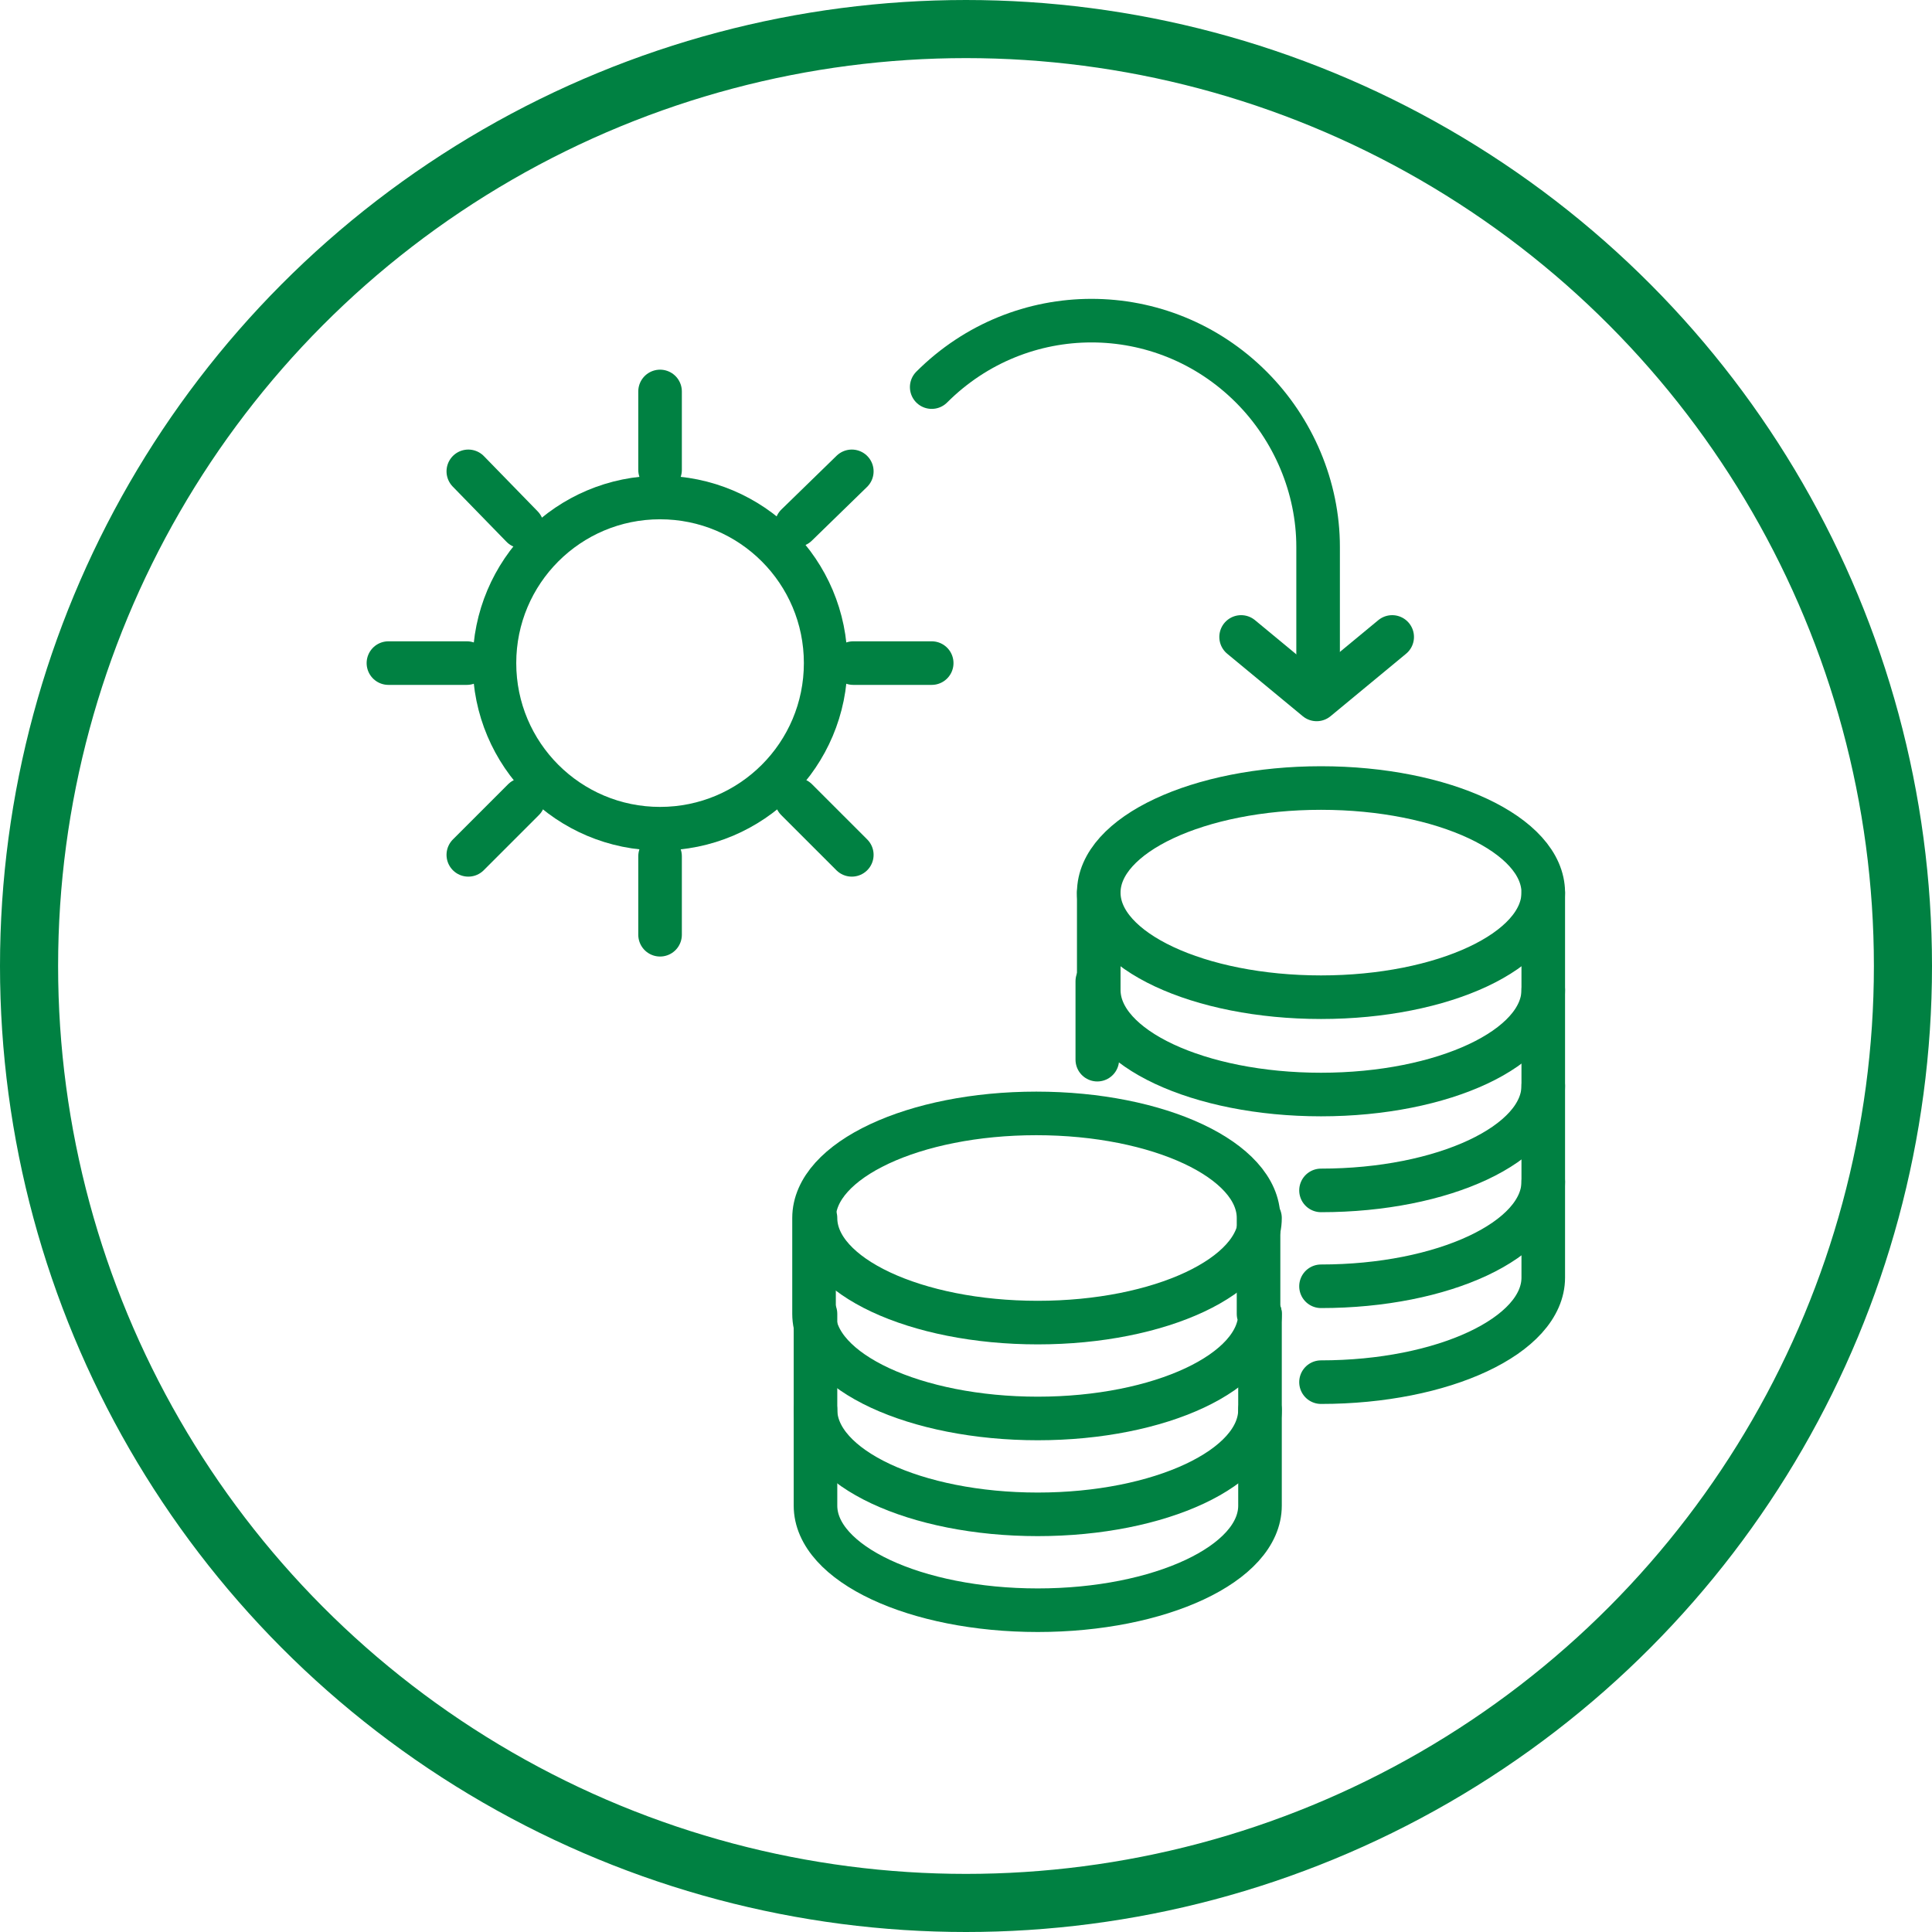 <?xml version="1.0" encoding="UTF-8"?>
<!-- Generator: Adobe Illustrator 27.4.1, SVG Export Plug-In . SVG Version: 6.00 Build 0)  -->
<svg xmlns="http://www.w3.org/2000/svg" xmlns:xlink="http://www.w3.org/1999/xlink" version="1.1" id="Livello_1" x="0px" y="0px" viewBox="0 0 133 133" style="enable-background:new 0 0 133 133;" xml:space="preserve">
<style type="text/css">
	.st0{fill:none;}
	.st1{fill:none;stroke:#008142;stroke-width:4;}
	.st2{clip-path:url(#SVGID_00000005233673973185355220000018248382989529232524_);}
	.st3{fill:none;stroke:#008142;stroke-width:3;stroke-linecap:round;stroke-linejoin:round;}
</style>
<g id="Ellisse_3">
	<circle class="st0" cx="66.5" cy="66.5" r="66.5"></circle>
	<circle class="st1" cx="66.5" cy="66.5" r="64.5"></circle>
</g>
<g id="Raggruppa_44" transform="translate(25.139 20.448)">
	<g>
		<defs>
			<rect id="SVGID_1_" x="0" y="0" width="82.7" height="92.1"></rect>
		</defs>
		<clipPath id="SVGID_00000123399580501668407920000005624693873181375124_">
			<use xlink:href="#SVGID_1_" style="overflow:visible;"></use>
		</clipPath>
		
			<g id="Raggruppa_43" transform="translate(0 0)" style="clip-path:url(#SVGID_00000123399580501668407920000005624693873181375124_);">
			<path id="Tracciato_231" class="st3" d="M31.7,25.2c0-6.3-5.1-11.4-11.4-11.4S8.9,18.9,8.9,25.2c0,6.3,5.1,11.4,11.4,11.4     C26.6,36.6,31.7,31.5,31.7,25.2z"></path>
			<line id="Linea_27" class="st3" x1="20.3" y1="6.5" x2="20.3" y2="11.9"></line>
			<line id="Linea_28" class="st3" x1="33.5" y1="12" x2="29.7" y2="15.7"></line>
			<line id="Linea_29" class="st3" x1="39" y1="25.2" x2="33.6" y2="25.2"></line>
			<line id="Linea_30" class="st3" x1="33.5" y1="38.4" x2="29.7" y2="34.6"></line>
			<line id="Linea_31" class="st3" x1="20.3" y1="43.9" x2="20.3" y2="38.5"></line>
			<line id="Linea_32" class="st3" x1="7.1" y1="38.4" x2="10.9" y2="34.6"></line>
			<line id="Linea_33" class="st3" x1="1.6" y1="25.2" x2="7" y2="25.2"></line>
			<line id="Linea_34" class="st3" x1="7.1" y1="12" x2="10.8" y2="15.8"></line>
			<path id="Tracciato_232" class="st3" d="M61.6,63.4c0,4-6.9,7.2-15.3,7.2s-15.3-3.2-15.3-7.2"></path>
			<path id="Tracciato_233" class="st3" d="M61.6,70c0,4-6.9,7.2-15.3,7.2S30.9,74,30.9,70v-6.6c0-4,6.9-7.2,15.3-7.2     s15.3,3.2,15.3,7.2V70z"></path>
			<path id="Tracciato_234" class="st3" d="M61.6,70v6.6c0,4-6.9,7.2-15.3,7.2s-15.3-3.2-15.3-7.2V70"></path>
			<path id="Tracciato_235" class="st3" d="M61.6,76.6v6.6c0,4-6.9,7.2-15.3,7.2s-15.3-3.2-15.3-7.2v-6.6"></path>
			<path id="Tracciato_236" class="st3" d="M81.1,41c0,4-6.9,7.2-15.3,7.2S50.5,45,50.5,41"></path>
			<path id="Tracciato_237" class="st3" d="M81.1,47.7c0,4-6.9,7.2-15.3,7.2s-15.3-3.2-15.3-7.2V41c0-4,6.9-7.2,15.3-7.2     S81.1,37,81.1,41V47.7z"></path>
			<path id="Tracciato_238" class="st3" d="M81.1,47.7v6.6c0,4-6.9,7.2-15.3,7.2"></path>
			<path id="Tracciato_239" class="st3" d="M81.1,54.3v6.6c0,4-6.9,7.2-15.3,7.2"></path>
			<path id="Tracciato_240" class="st3" d="M81.1,60.9v6.6c0,4-6.9,7.2-15.3,7.2"></path>
			<line id="Linea_35" class="st3" x1="50.4" y1="47.1" x2="50.4" y2="52.5"></line>
			<path id="Tracciato_241" class="st3" d="M70.7,23.4l-5.2,4.3l-5.2-4.3"></path>
			<path id="Tracciato_242" class="st3" d="M39,6.2c6.1-6.1,15.9-6.1,22,0c2.9,2.9,4.6,6.9,4.6,11v9.6"></path>
		</g>
	</g>
</g>
</svg>
